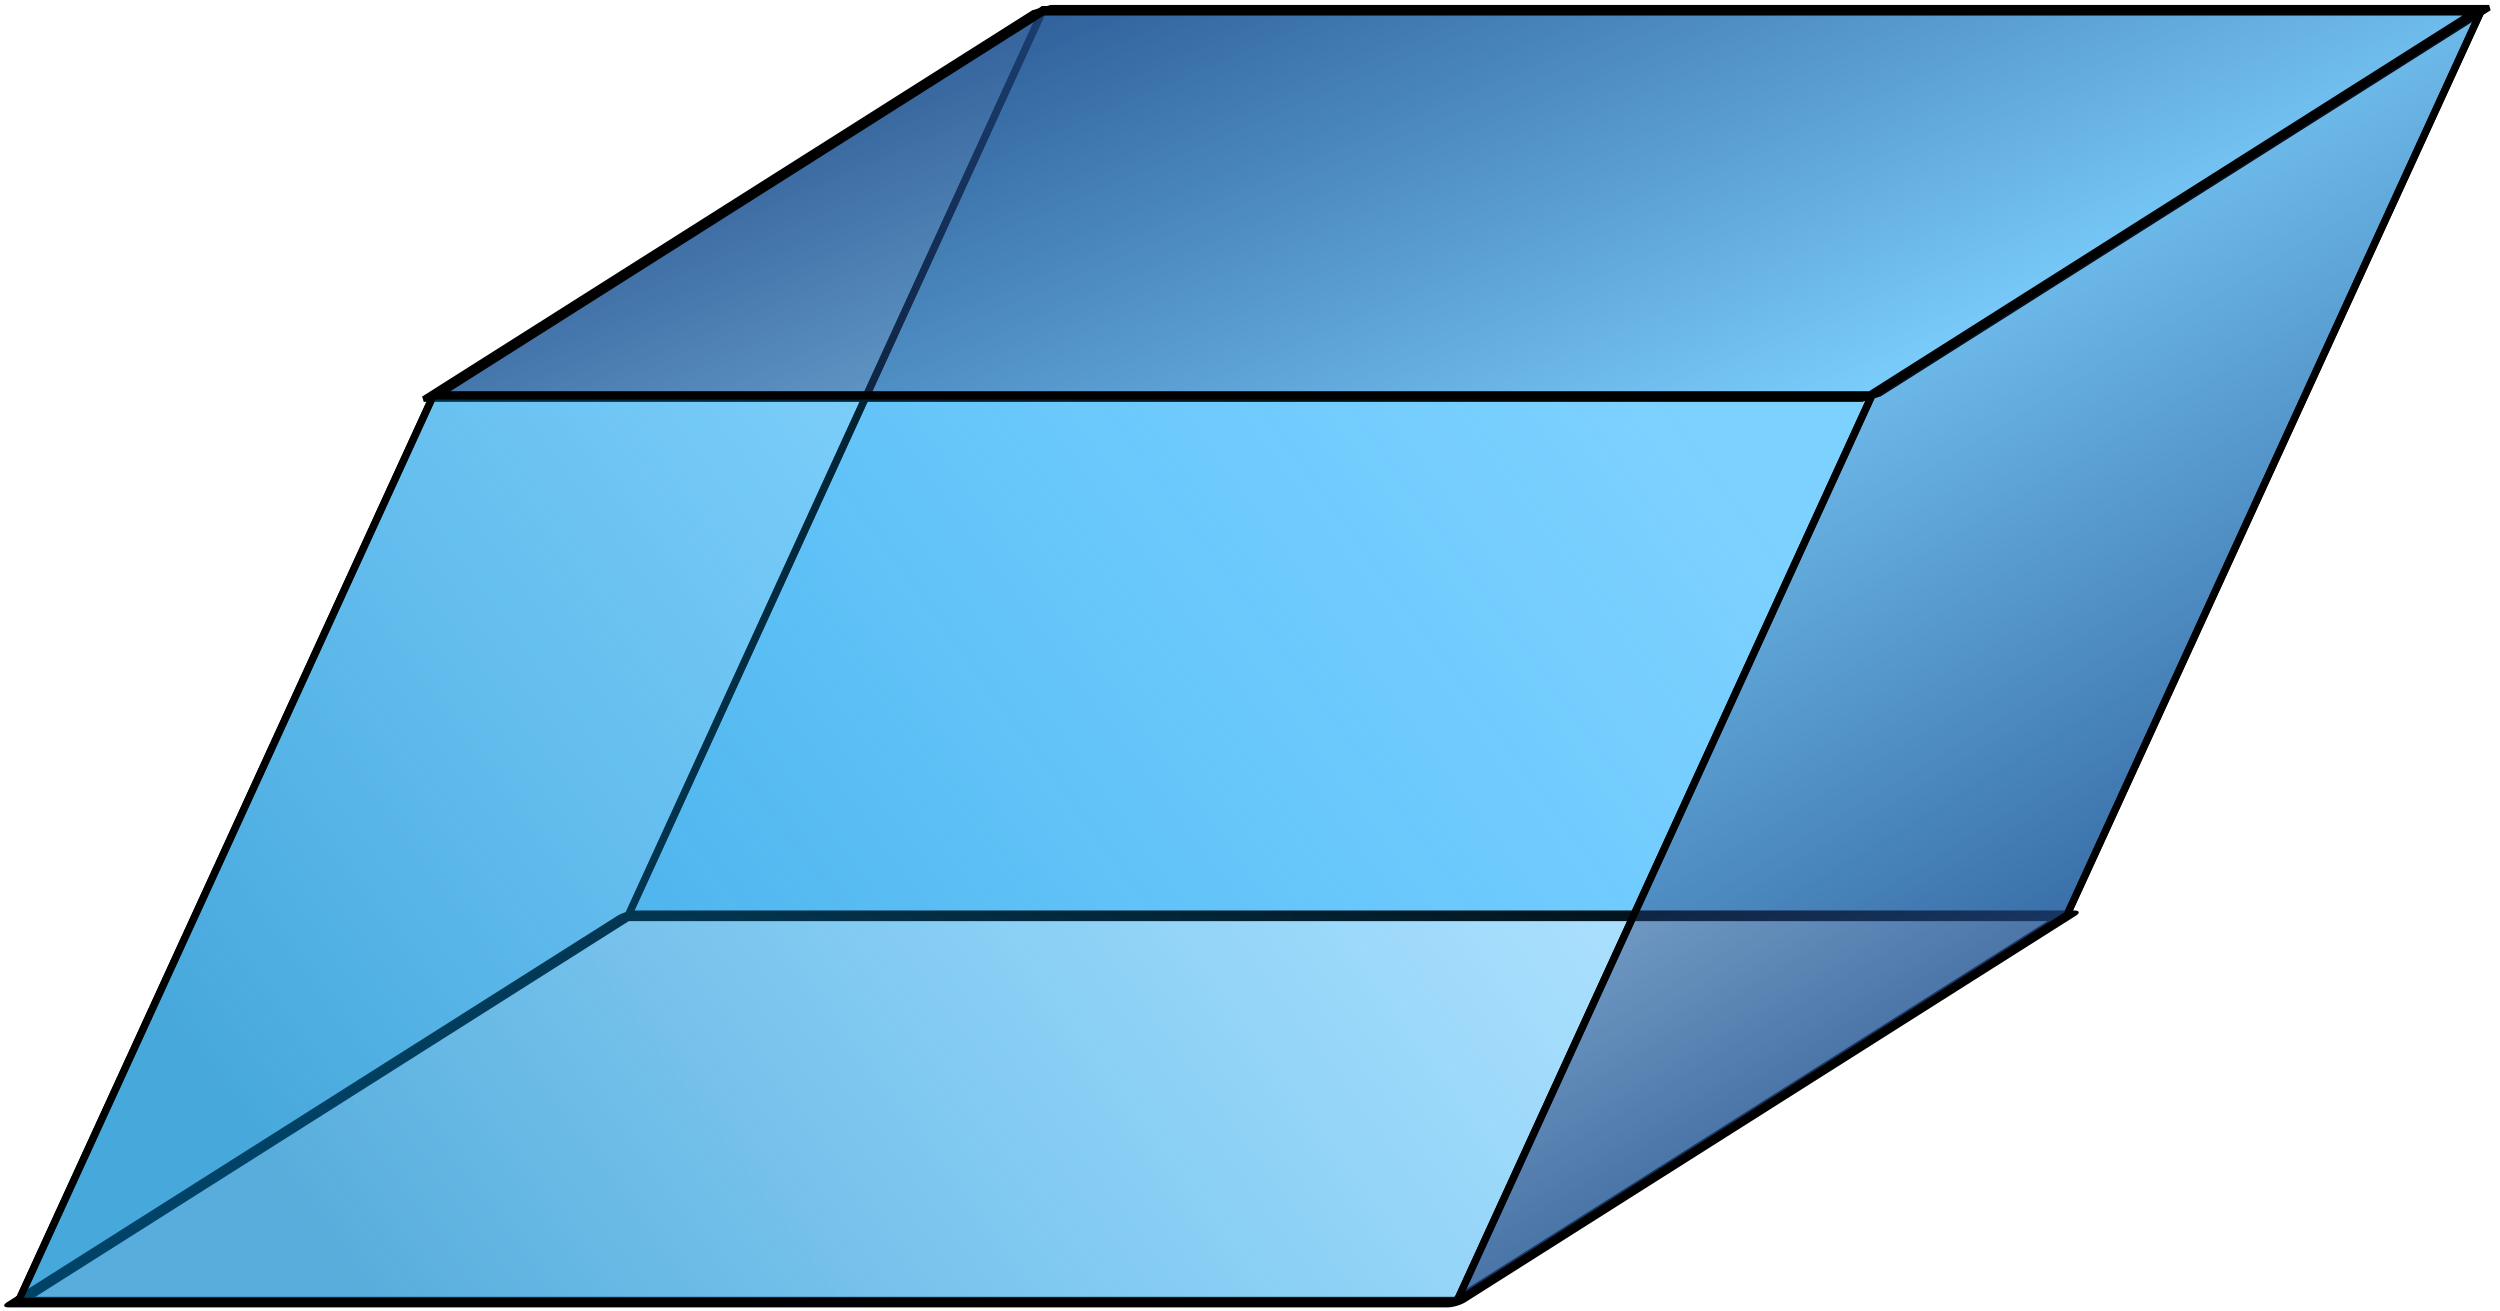 <?xml version="1.0" encoding="UTF-8" standalone="no"?>
<!-- Created with Inkscape (http://www.inkscape.org/) -->

<svg
   xmlns:dc="http://purl.org/dc/elements/1.1/"
   xmlns:cc="http://creativecommons.org/ns#"
   xmlns:rdf="http://www.w3.org/1999/02/22-rdf-syntax-ns#"
   xmlns:svg="http://www.w3.org/2000/svg"
   xmlns="http://www.w3.org/2000/svg"
   xmlns:xlink="http://www.w3.org/1999/xlink"
   xmlns:sodipodi="http://sodipodi.sourceforge.net/DTD/sodipodi-0.dtd"
   xmlns:inkscape="http://www.inkscape.org/namespaces/inkscape"
   width="343.794"
   height="180.286"
   viewBox="0 0 343.794 180.286"
   version="1.1"
   id="svg8"
   sodipodi:docname="parallelepiped.svg"
   inkscape:version="0.92.2 (5c3e80d, 2017-08-06)">
  <defs
     id="defs2">
    <linearGradient
       inkscape:collect="always"
       id="linearGradient3866">
      <stop
         style="stop-color:#007bbd;stop-opacity:0.543"
         offset="0"
         id="stop3862" />
      <stop
         style="stop-color:#19aeff;stop-opacity:0;"
         offset="1"
         id="stop3864" />
    </linearGradient>
    <linearGradient
       inkscape:collect="always"
       id="linearGradient3848">
      <stop
         style="stop-color:#204a87;stop-opacity:1;"
         offset="0"
         id="stop3844" />
      <stop
         style="stop-color:#204a87;stop-opacity:0;"
         offset="1"
         id="stop3846" />
    </linearGradient>
    <linearGradient
       inkscape:collect="always"
       id="linearGradient3840">
      <stop
         style="stop-color:#204a87;stop-opacity:1;"
         offset="0"
         id="stop3836" />
      <stop
         style="stop-color:#204a87;stop-opacity:0;"
         offset="1"
         id="stop3838" />
    </linearGradient>
    <linearGradient
       inkscape:collect="always"
       xlink:href="#linearGradient3840"
       id="linearGradient3842"
       x1="-152.265"
       y1="878.656"
       x2="330.247"
       y2="1075.53"
       gradientUnits="userSpaceOnUse"
       gradientTransform="matrix(0.528,0,0,0.528,112.367,756.807)" />
    <linearGradient
       inkscape:collect="always"
       xlink:href="#linearGradient3848"
       id="linearGradient3850"
       x1="-537.278"
       y1="788.715"
       x2="-676.622"
       y2="559.951"
       gradientUnits="userSpaceOnUse"
       gradientTransform="matrix(0.528,0,0,0.527,-527.053,404.843)" />
    <linearGradient
       inkscape:collect="always"
       xlink:href="#linearGradient3866"
       id="linearGradient3868"
       x1="-1006.31"
       y1="852.655"
       x2="-668.696"
       y2="606.177"
       gradientUnits="userSpaceOnUse"
       gradientTransform="matrix(0.528,0,0,0.527,-527.053,404.843)" />
  </defs>
  <sodipodi:namedview
     id="base"
     pagecolor="#ffffff"
     bordercolor="#666666"
     borderopacity="1.0"
     inkscape:pageopacity="0.0"
     inkscape:pageshadow="2"
     inkscape:zoom="0.35"
     inkscape:cx="400"
     inkscape:cy="560"
     inkscape:document-units="px"
     inkscape:current-layer="layer1"
     showgrid="false"
     units="px" />
  <g
     inkscape:label="Layer 1"
     inkscape:groupmode="layer"
     id="layer1"
     transform="translate(1117.02,-662.292)">
    <path
       inkscape:connector-curvature="0"
       id="path3834"
       d="m -1030.61,788.139 h 197.819 l 57.052,-124.523 h -197.817 l -57.054,124.523"
       style="fill:#19aeff;fill-opacity:0.565;fill-rule:evenodd;stroke:#000000;stroke-width:1px;stroke-linecap:butt;stroke-linejoin:round;stroke-opacity:1" />
    <path
       style="fill:#19aeff;fill-opacity:0.43;fill-rule:evenodd;stroke:#000000;stroke-width:1px;stroke-linecap:butt;stroke-linejoin:round;stroke-opacity:1"
       d="m -1114.5,841.254 83.89,-53.115 57.053,-124.523 -83.893,53.114 -57.05,124.524"
       id="path3828"
       inkscape:connector-curvature="0" />
    <rect
       style="color:#000000;clip-rule:nonzero;display:inline;overflow:visible;visibility:visible;opacity:1;isolation:auto;mix-blend-mode:normal;color-interpolation:sRGB;color-interpolation-filters:linearRGB;solid-color:#000000;solid-opacity:1;vector-effect:none;fill:#19aeff;fill-opacity:0.274;fill-rule:nonzero;stroke:#000000;stroke-width:2.735;stroke-linecap:butt;stroke-linejoin:round;stroke-miterlimit:4;stroke-dasharray:none;stroke-dashoffset:0;stroke-opacity:0.99;marker:none;marker-start:none;marker-mid:none;marker-end:none;color-rendering:auto;image-rendering:auto;shape-rendering:auto;text-rendering:auto;enable-background:accumulate"
       id="rect3822"
       width="197.818"
       height="99.292"
       x="214.203"
       y="1473.33"
       transform="matrix(1,0,-0.845,0.535,0,0)" />
    <rect
       transform="matrix(1,0,-0.845,0.535,0,0)"
       y="1240.56"
       x="74.577"
       height="99.292"
       width="197.818"
       id="rect3826"
       style="color:#000000;clip-rule:nonzero;display:inline;overflow:visible;visibility:visible;opacity:1;isolation:auto;mix-blend-mode:normal;color-interpolation:sRGB;color-interpolation-filters:linearRGB;solid-color:#000000;solid-opacity:1;vector-effect:none;fill:url(#linearGradient3842);fill-opacity:1;fill-rule:nonzero;stroke:#000000;stroke-width:2.735;stroke-linecap:butt;stroke-linejoin:bevel;stroke-miterlimit:4;stroke-dasharray:none;stroke-dashoffset:0;stroke-opacity:0.99;marker:none;marker-start:none;marker-mid:none;marker-end:none;color-rendering:auto;image-rendering:auto;shape-rendering:auto;text-rendering:auto;enable-background:accumulate" />
    <path
       style="fill:url(#linearGradient3868);fill-opacity:1;fill-rule:evenodd;stroke:#000000;stroke-width:1px;stroke-linecap:butt;stroke-linejoin:round;stroke-opacity:1"
       d="m -1114.5,841.254 h 197.819 L -859.63,716.73 h -197.82 l -57.05,124.524"
       id="path3832"
       inkscape:connector-curvature="0" />
    <path
       style="fill:url(#linearGradient3850);fill-opacity:1;fill-rule:evenodd;stroke:#000000;stroke-width:1px;stroke-linecap:butt;stroke-linejoin:round;stroke-opacity:1"
       d="m -916.681,841.254 57.051,-124.524 83.891,-53.114 -57.052,124.523 z"
       id="path3830"
       inkscape:connector-curvature="0" />
  </g>
</svg>
